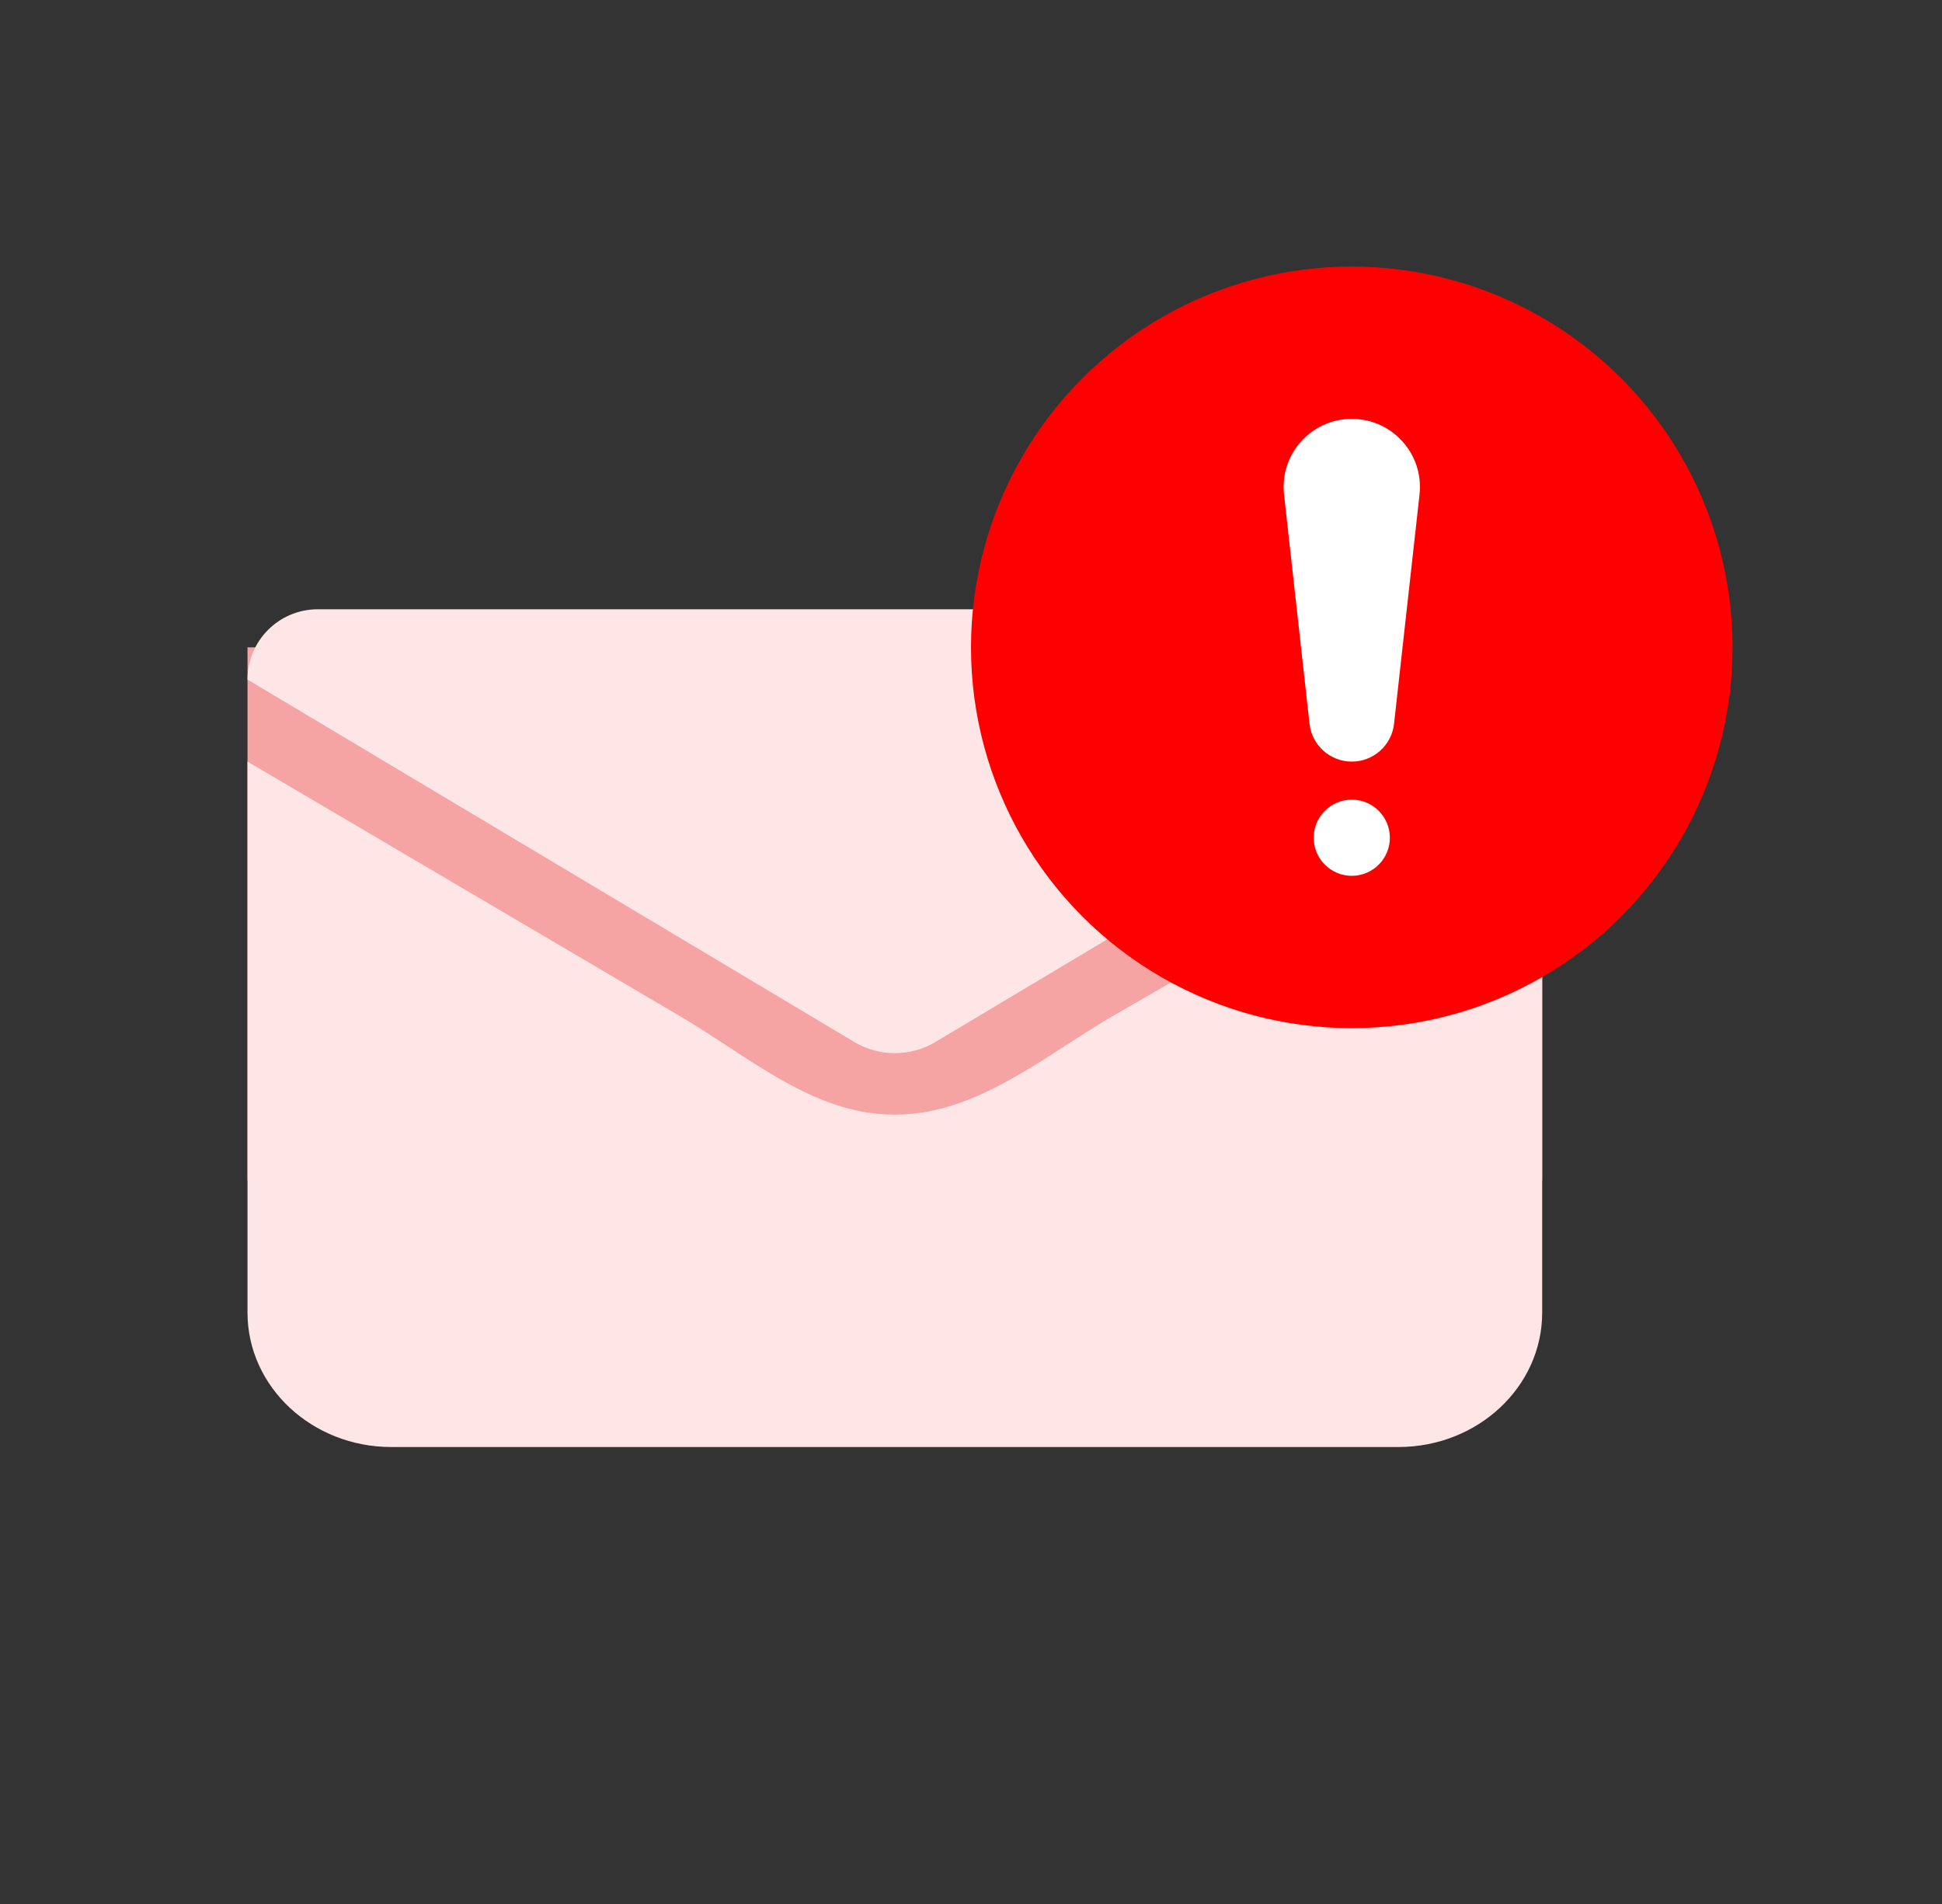 <svg width="51" height="50" viewBox="0 0 51 50" fill="none" xmlns="http://www.w3.org/2000/svg">
<rect x="0" y="0" width="51" height="50" fill="#333333" stroke="none"/>
<g id="img/envelope-circle-exclamation">
<g id="con">
<g id="envolpe">
<rect id="Rectangle 3412" x="6.5" y="17" width="34" height="14" fill="#F5A3A3"/>
<g id="con_2">
<path id="Subtract" fill-rule="evenodd" clip-rule="evenodd" d="M6.5 20L17.886 26.702C19.603 27.712 21.229 29.148 23.217 29.262C23.34 29.27 23.463 29.272 23.587 29.27C25.717 29.236 27.477 27.686 29.323 26.623L40.401 20.251C40.466 20.51 40.5 20.779 40.5 21.056V34.47C40.5 36.419 38.809 38 36.722 38H10.278C8.192 38 6.5 36.419 6.5 34.47V21.056C6.5 20.777 6.501 20.348 6.5 20Z" fill="#FFE6E6"/>
<path id="Polygon 1249" d="M24.568 27.362C23.91 27.755 23.09 27.755 22.432 27.362L6.5 17.846C6.5 16.826 7.326 16 8.346 16L38.995 16C39.826 16 40.5 16.674 40.5 17.505C40.5 17.716 40.389 17.913 40.207 18.021L24.568 27.362Z" fill="#FFE6E6"/>
</g>
</g>
<g id="Group">
<circle id="Ellipse 2099" cx="35.5" cy="17" r="10" fill="#FF0000"/>
<path id="Rectangle 3394" d="M33.721 12.988C33.603 11.927 34.433 11 35.5 11C36.567 11 37.397 11.927 37.279 12.988L36.61 19.006C36.548 19.572 36.069 20 35.5 20C34.931 20 34.452 19.572 34.39 19.006L33.721 12.988Z" fill="white"/>
<circle id="Ellipse 2100" cx="35.5" cy="22" r="1" fill="white"/>
</g>
</g>
</g>
</svg>
